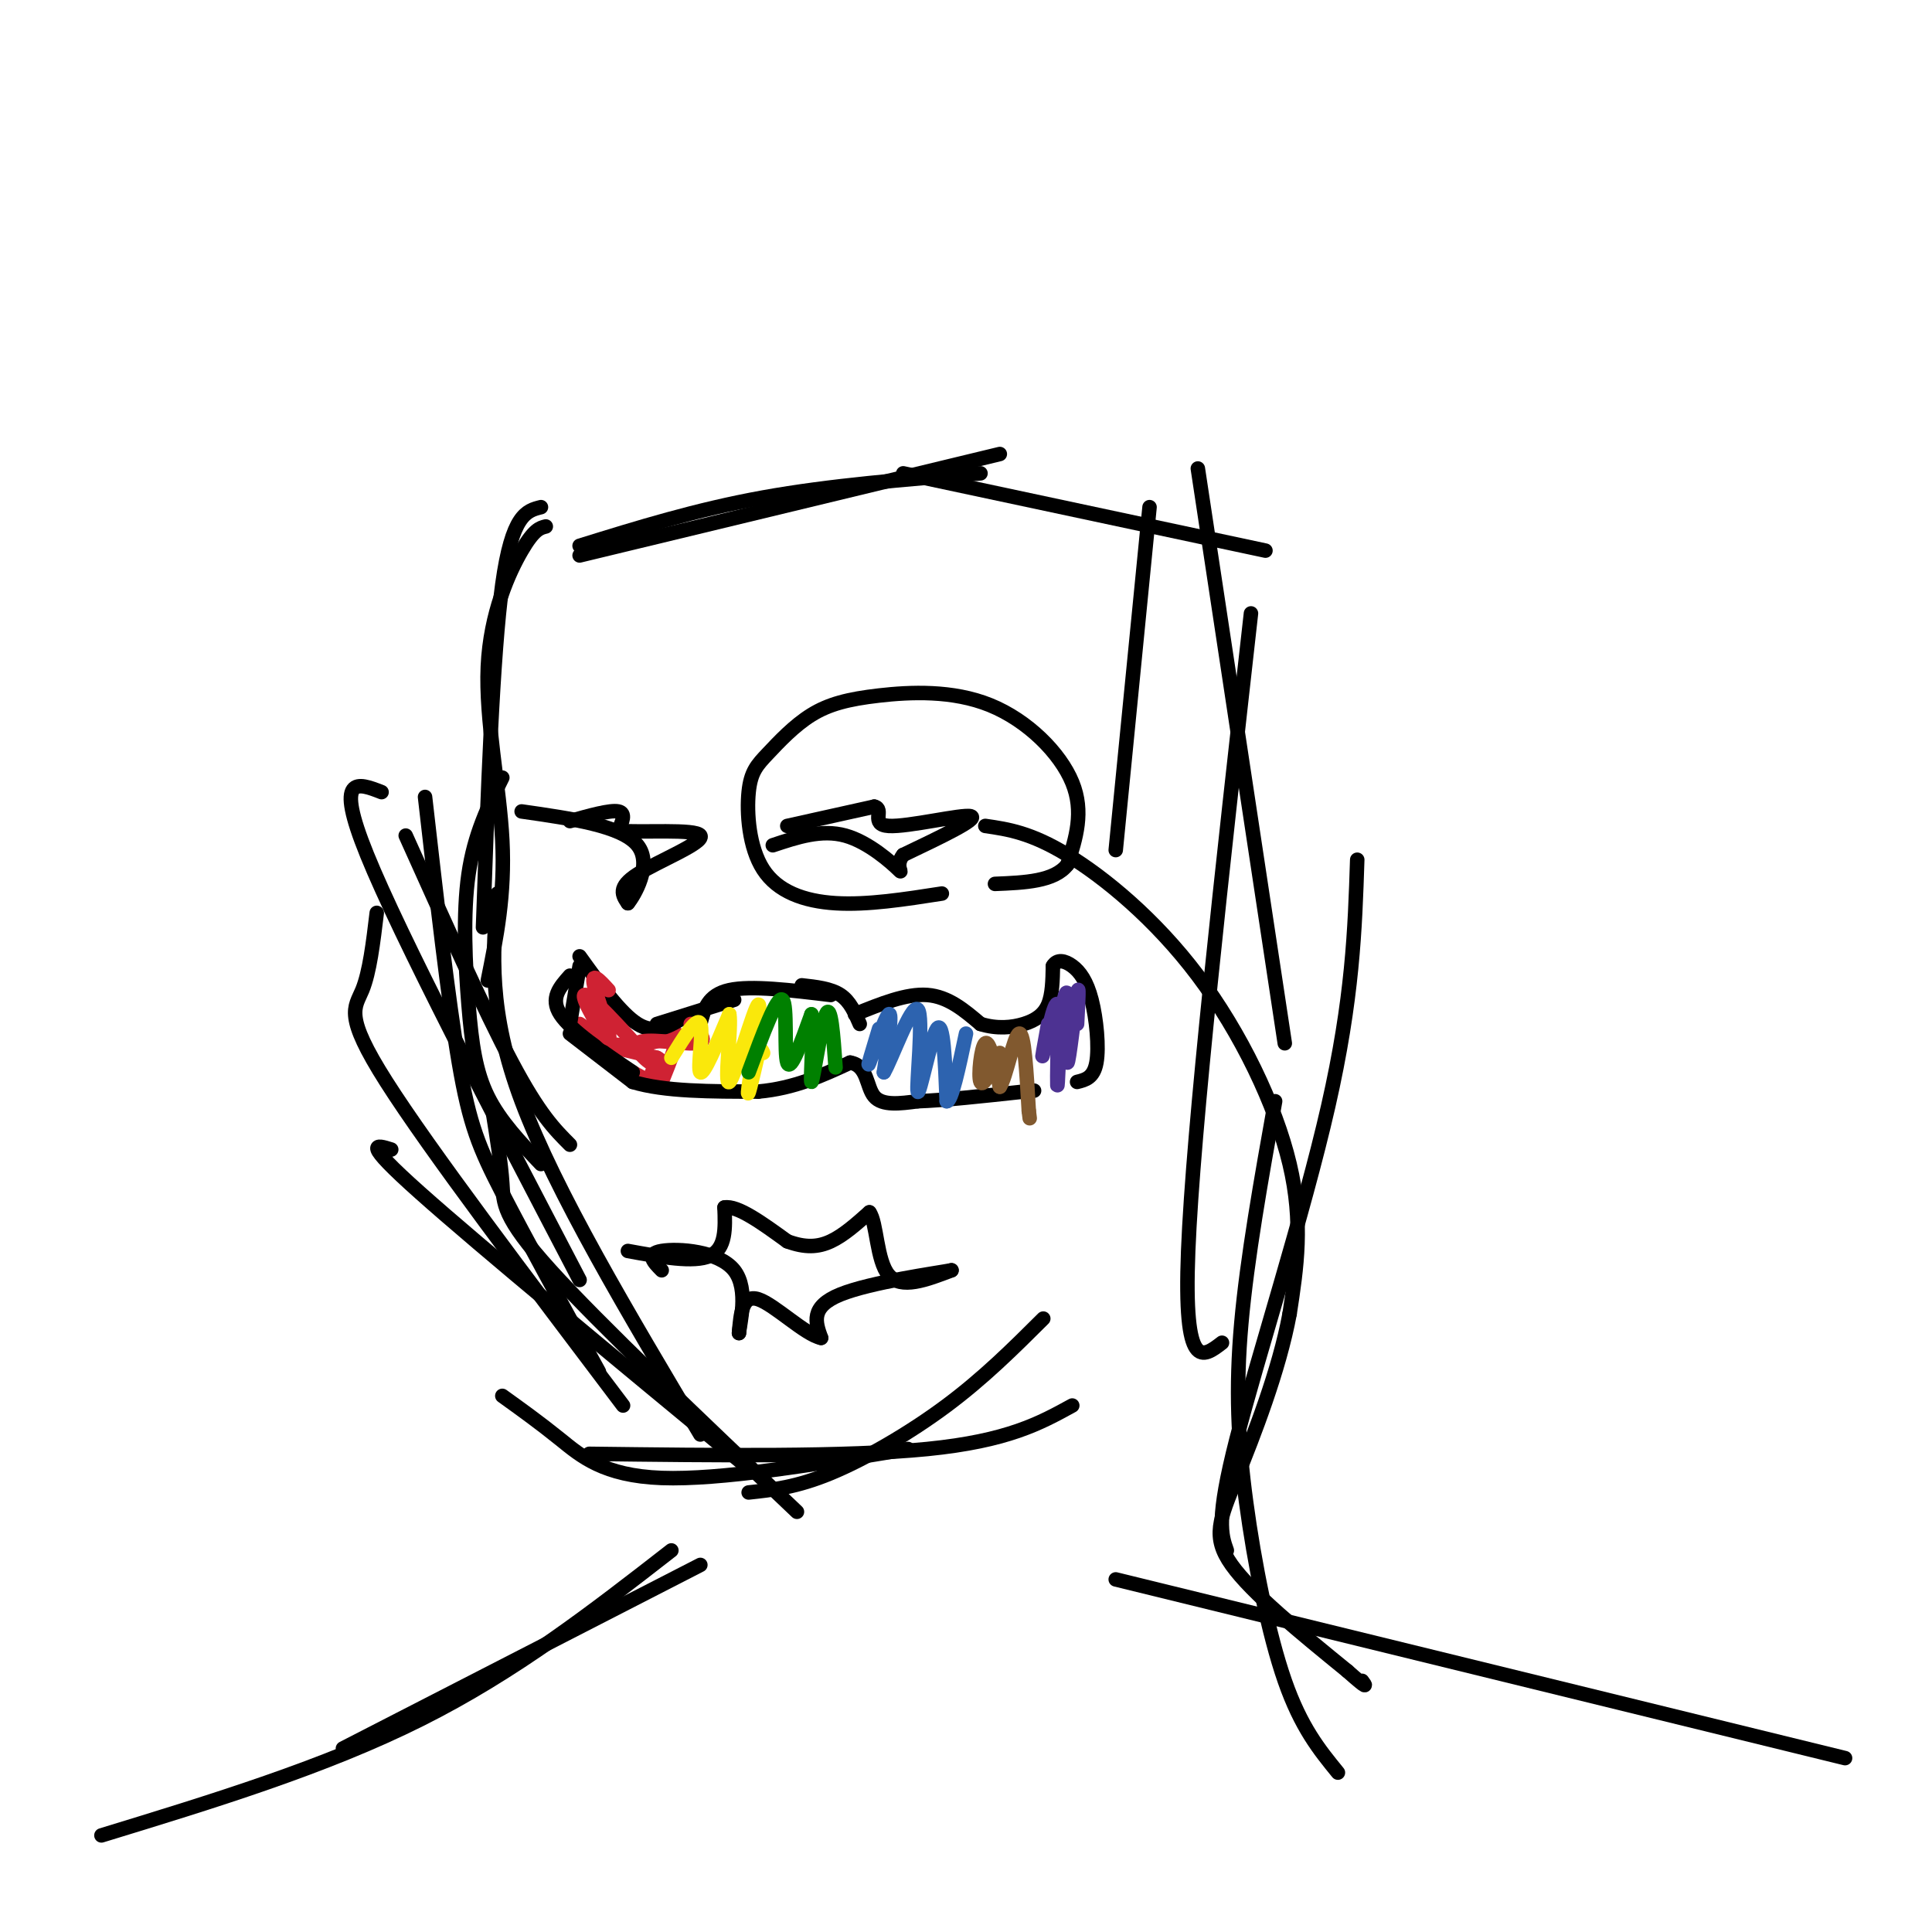 <svg viewBox='0 0 400 400' version='1.1' xmlns='http://www.w3.org/2000/svg' xmlns:xlink='http://www.w3.org/1999/xlink'><g fill='none' stroke='#000000' stroke-width='3' stroke-linecap='round' stroke-linejoin='round'><path d='M216,273c-6.156,6.133 -12.311,12.267 -20,18c-7.689,5.733 -16.911,11.067 -24,14c-7.089,2.933 -12.044,3.467 -17,4'/><path d='M222,291c-6.667,3.667 -13.333,7.333 -30,9c-16.667,1.667 -43.333,1.333 -70,1'/><path d='M188,300c-19.467,3.222 -38.933,6.444 -51,6c-12.067,-0.444 -16.733,-4.556 -21,-8c-4.267,-3.444 -8.133,-6.222 -12,-9'/><path d='M155,304c-27.833,-23.000 -55.667,-46.000 -68,-57c-12.333,-11.000 -9.167,-10.000 -6,-9'/><path d='M165,313c-20.467,-19.444 -40.933,-38.889 -51,-50c-10.067,-11.111 -9.733,-13.889 -10,-18c-0.267,-4.111 -1.133,-9.556 -2,-15'/><path d='M129,291c-20.067,-26.533 -40.133,-53.067 -49,-67c-8.867,-13.933 -6.533,-15.267 -5,-19c1.533,-3.733 2.267,-9.867 3,-16'/><path d='M145,297c-15.000,-25.167 -30.000,-50.333 -37,-69c-7.000,-18.667 -6.000,-30.833 -5,-43'/><path d='M120,265c-18.583,-35.583 -37.167,-71.167 -44,-88c-6.833,-16.833 -1.917,-14.917 3,-13'/><path d='M84,173c8.167,18.167 16.333,36.333 22,47c5.667,10.667 8.833,13.833 12,17'/><path d='M112,241c-4.238,-4.452 -8.476,-8.905 -11,-14c-2.524,-5.095 -3.333,-10.833 -4,-19c-0.667,-8.167 -1.190,-18.762 0,-27c1.190,-8.238 4.095,-14.119 7,-20'/><path d='M88,165c2.400,21.044 4.800,42.089 7,55c2.200,12.911 4.200,17.689 9,27c4.800,9.311 12.400,23.156 20,37'/><path d='M101,203c1.786,-8.869 3.571,-17.738 3,-29c-0.571,-11.262 -3.500,-24.917 -3,-36c0.500,-11.083 4.429,-19.595 7,-24c2.571,-4.405 3.786,-4.702 5,-5'/><path d='M100,192c1.000,-28.250 2.000,-56.500 4,-71c2.000,-14.500 5.000,-15.250 8,-16'/><path d='M120,113c12.083,-3.750 24.167,-7.500 38,-10c13.833,-2.500 29.417,-3.750 45,-5'/><path d='M120,115c0.000,0.000 87.000,-21.000 87,-21'/><path d='M187,98c0.000,0.000 75.000,16.000 75,16'/><path d='M238,105c0.000,0.000 -7.000,71.000 -7,71'/><path d='M248,97c0.000,0.000 18.000,119.000 18,119'/><path d='M259,127c-6.000,53.417 -12.000,106.833 -13,132c-1.000,25.167 3.000,22.083 7,19'/><path d='M281,178c-0.467,14.378 -0.933,28.756 -6,51c-5.067,22.244 -14.733,52.356 -19,69c-4.267,16.644 -3.133,19.822 -2,23'/><path d='M264,228c-2.899,16.244 -5.798,32.488 -7,46c-1.202,13.512 -0.708,24.292 1,37c1.708,12.708 4.631,27.345 8,37c3.369,9.655 7.185,14.327 11,19'/><path d='M231,327c0.000,0.000 151.000,37.000 151,37'/><path d='M139,321c-16.167,12.583 -32.333,25.167 -52,35c-19.667,9.833 -42.833,16.917 -66,24'/><path d='M145,324c0.000,0.000 -74.000,38.000 -74,38'/></g>
<g fill='none' stroke='#cf2233' stroke-width='3' stroke-linecap='round' stroke-linejoin='round'><path d='M120,212c0.000,0.000 6.000,4.000 6,4'/><path d='M126,216c2.333,0.667 5.167,0.333 8,0'/><path d='M134,216c2.333,-0.333 4.167,-1.167 6,-2'/><path d='M140,214c0.500,1.333 -1.250,5.667 -3,10'/><path d='M137,224c-2.500,0.667 -7.250,-2.667 -12,-6'/><path d='M125,218c-2.889,-1.511 -4.111,-2.289 -2,-2c2.111,0.289 7.556,1.644 13,3'/><path d='M136,219c2.000,1.000 0.500,2.000 -1,3'/></g>
<g fill='none' stroke='#000000' stroke-width='3' stroke-linecap='round' stroke-linejoin='round'><path d='M118,214c0.000,0.000 13.000,10.000 13,10'/><path d='M131,224c6.500,2.000 16.250,2.000 26,2'/><path d='M157,226c7.500,-0.667 13.250,-3.333 19,-6'/><path d='M176,220c3.667,0.578 3.333,5.022 5,7c1.667,1.978 5.333,1.489 9,1'/><path d='M190,228c5.167,-0.167 13.583,-1.083 22,-2'/><path d='M212,226c3.667,-0.333 1.833,-0.167 0,0'/><path d='M131,222c-6.417,-4.333 -12.833,-8.667 -15,-12c-2.167,-3.333 -0.083,-5.667 2,-8'/><path d='M118,212c0.000,0.000 2.000,-12.000 2,-12'/><path d='M120,198c4.250,5.917 8.500,11.833 12,14c3.500,2.167 6.250,0.583 9,-1'/><path d='M136,212c0.000,0.000 16.000,-5.000 16,-5'/><path d='M145,212c0.750,-3.000 1.500,-6.000 6,-7c4.500,-1.000 12.750,0.000 21,1'/><path d='M166,204c3.000,0.333 6.000,0.667 8,2c2.000,1.333 3.000,3.667 4,6'/><path d='M177,210c5.333,-2.167 10.667,-4.333 15,-4c4.333,0.333 7.667,3.167 11,6'/><path d='M203,212c3.452,1.071 6.583,0.750 9,0c2.417,-0.750 4.119,-1.929 5,-4c0.881,-2.071 0.940,-5.036 1,-8'/><path d='M218,200c0.847,-1.467 2.464,-1.136 4,0c1.536,1.136 2.990,3.075 4,7c1.010,3.925 1.574,9.836 1,13c-0.574,3.164 -2.287,3.582 -4,4'/></g>
<g fill='none' stroke='#cf2233' stroke-width='3' stroke-linecap='round' stroke-linejoin='round'><path d='M126,205c-1.839,-2.018 -3.679,-4.036 -3,-1c0.679,3.036 3.875,11.125 3,11c-0.875,-0.125 -5.821,-8.464 -5,-9c0.821,-0.536 7.411,6.732 14,14'/><path d='M135,220c0.762,1.214 -4.333,-2.750 -3,-4c1.333,-1.250 9.095,0.214 12,0c2.905,-0.214 0.952,-2.107 -1,-4'/></g>
<g fill='none' stroke='#fae80b' stroke-width='3' stroke-linecap='round' stroke-linejoin='round'><path d='M139,219c2.667,-4.333 5.333,-8.667 6,-7c0.667,1.667 -0.667,9.333 0,10c0.667,0.667 3.333,-5.667 6,-12'/><path d='M151,210c0.526,2.577 -1.158,15.021 0,14c1.158,-1.021 5.158,-15.506 6,-16c0.842,-0.494 -1.474,13.002 -2,17c-0.526,3.998 0.737,-1.501 2,-7'/><path d='M157,218c0.500,-1.167 0.750,-0.583 1,0'/></g>
<g fill='none' stroke='#008000' stroke-width='3' stroke-linecap='round' stroke-linejoin='round'><path d='M155,222c2.956,-8.000 5.911,-16.000 7,-15c1.089,1.000 0.311,11.000 1,13c0.689,2.000 2.844,-4.000 5,-10'/><path d='M168,210c0.619,2.583 -0.333,14.042 0,14c0.333,-0.042 1.952,-11.583 3,-14c1.048,-2.417 1.524,4.292 2,11'/></g>
<g fill='none' stroke='#2d63af' stroke-width='3' stroke-linecap='round' stroke-linejoin='round'><path d='M182,213c-1.311,4.333 -2.622,8.667 -2,7c0.622,-1.667 3.178,-9.333 4,-10c0.822,-0.667 -0.089,5.667 -1,12'/><path d='M183,222c1.488,-2.373 5.708,-14.306 7,-13c1.292,1.306 -0.344,15.852 0,17c0.344,1.148 2.670,-11.100 4,-13c1.330,-1.900 1.665,6.550 2,15'/><path d='M196,228c1.000,0.167 2.500,-6.917 4,-14'/></g>
<g fill='none' stroke='#81592f' stroke-width='3' stroke-linecap='round' stroke-linejoin='round'><path d='M207,218c-1.733,3.622 -3.467,7.244 -4,6c-0.533,-1.244 0.133,-7.356 1,-8c0.867,-0.644 1.933,4.178 3,9'/><path d='M207,225c1.267,-1.756 2.933,-10.644 4,-11c1.067,-0.356 1.533,7.822 2,16'/><path d='M213,230c0.333,2.667 0.167,1.333 0,0'/></g>
<g fill='none' stroke='#4d3292' stroke-width='3' stroke-linecap='round' stroke-linejoin='round'><path d='M217,212c-0.762,4.196 -1.524,8.393 -1,6c0.524,-2.393 2.333,-11.375 3,-10c0.667,1.375 0.190,13.107 0,16c-0.190,2.893 -0.095,-3.054 0,-9'/><path d='M219,215c0.485,-4.522 1.697,-11.325 2,-9c0.303,2.325 -0.303,13.780 0,14c0.303,0.220 1.515,-10.794 2,-14c0.485,-3.206 0.242,1.397 0,6'/></g>
<g fill='none' stroke='#000000' stroke-width='3' stroke-linecap='round' stroke-linejoin='round'><path d='M130,259c6.833,1.250 13.667,2.500 17,1c3.333,-1.500 3.167,-5.750 3,-10'/><path d='M150,250c2.667,-0.500 7.833,3.250 13,7'/><path d='M163,257c3.667,1.356 6.333,1.244 9,0c2.667,-1.244 5.333,-3.622 8,-6'/><path d='M180,251c1.556,2.000 1.444,10.000 4,13c2.556,3.000 7.778,1.000 13,-1'/><path d='M197,263c-2.911,0.556 -16.689,2.444 -23,5c-6.311,2.556 -5.156,5.778 -4,9'/><path d='M170,277c-3.333,-0.689 -9.667,-6.911 -13,-8c-3.333,-1.089 -3.667,2.956 -4,7'/><path d='M153,276c0.048,-1.571 2.167,-9.000 -1,-13c-3.167,-4.000 -11.619,-4.571 -15,-4c-3.381,0.571 -1.690,2.286 0,4'/><path d='M204,171c4.696,0.685 9.393,1.369 17,6c7.607,4.631 18.125,13.208 27,25c8.875,11.792 16.107,26.798 19,39c2.893,12.202 1.446,21.601 0,31'/><path d='M267,272c-2.143,11.679 -7.500,25.375 -11,34c-3.500,8.625 -5.143,12.179 -1,18c4.143,5.821 14.071,13.911 24,22'/><path d='M279,346c4.500,4.000 3.750,3.000 3,2'/><path d='M195,185c-7.709,1.202 -15.418,2.405 -22,2c-6.582,-0.405 -12.038,-2.416 -15,-7c-2.962,-4.584 -3.429,-11.741 -3,-16c0.429,-4.259 1.754,-5.620 4,-8c2.246,-2.380 5.414,-5.779 9,-8c3.586,-2.221 7.590,-3.266 14,-4c6.410,-0.734 15.226,-1.159 23,2c7.774,3.159 14.507,9.903 17,16c2.493,6.097 0.747,11.549 -1,17'/><path d='M221,179c-2.667,3.500 -8.833,3.750 -15,4'/><path d='M163,171c0.000,0.000 18.000,-4.000 18,-4'/><path d='M181,167c2.286,0.500 -1.000,3.750 3,4c4.000,0.250 15.286,-2.500 17,-2c1.714,0.500 -6.143,4.250 -14,8'/><path d='M187,177c-1.917,2.357 0.292,4.250 -1,3c-1.292,-1.250 -6.083,-5.643 -11,-7c-4.917,-1.357 -9.958,0.321 -15,2'/><path d='M118,170c4.167,-1.167 8.333,-2.333 10,-2c1.667,0.333 0.833,2.167 0,4'/><path d='M128,172c4.595,0.440 16.083,-0.458 17,1c0.917,1.458 -8.738,5.274 -13,8c-4.262,2.726 -3.131,4.363 -2,6'/><path d='M130,187c1.200,-1.422 5.200,-7.978 2,-12c-3.200,-4.022 -13.600,-5.511 -24,-7'/></g>
</svg>